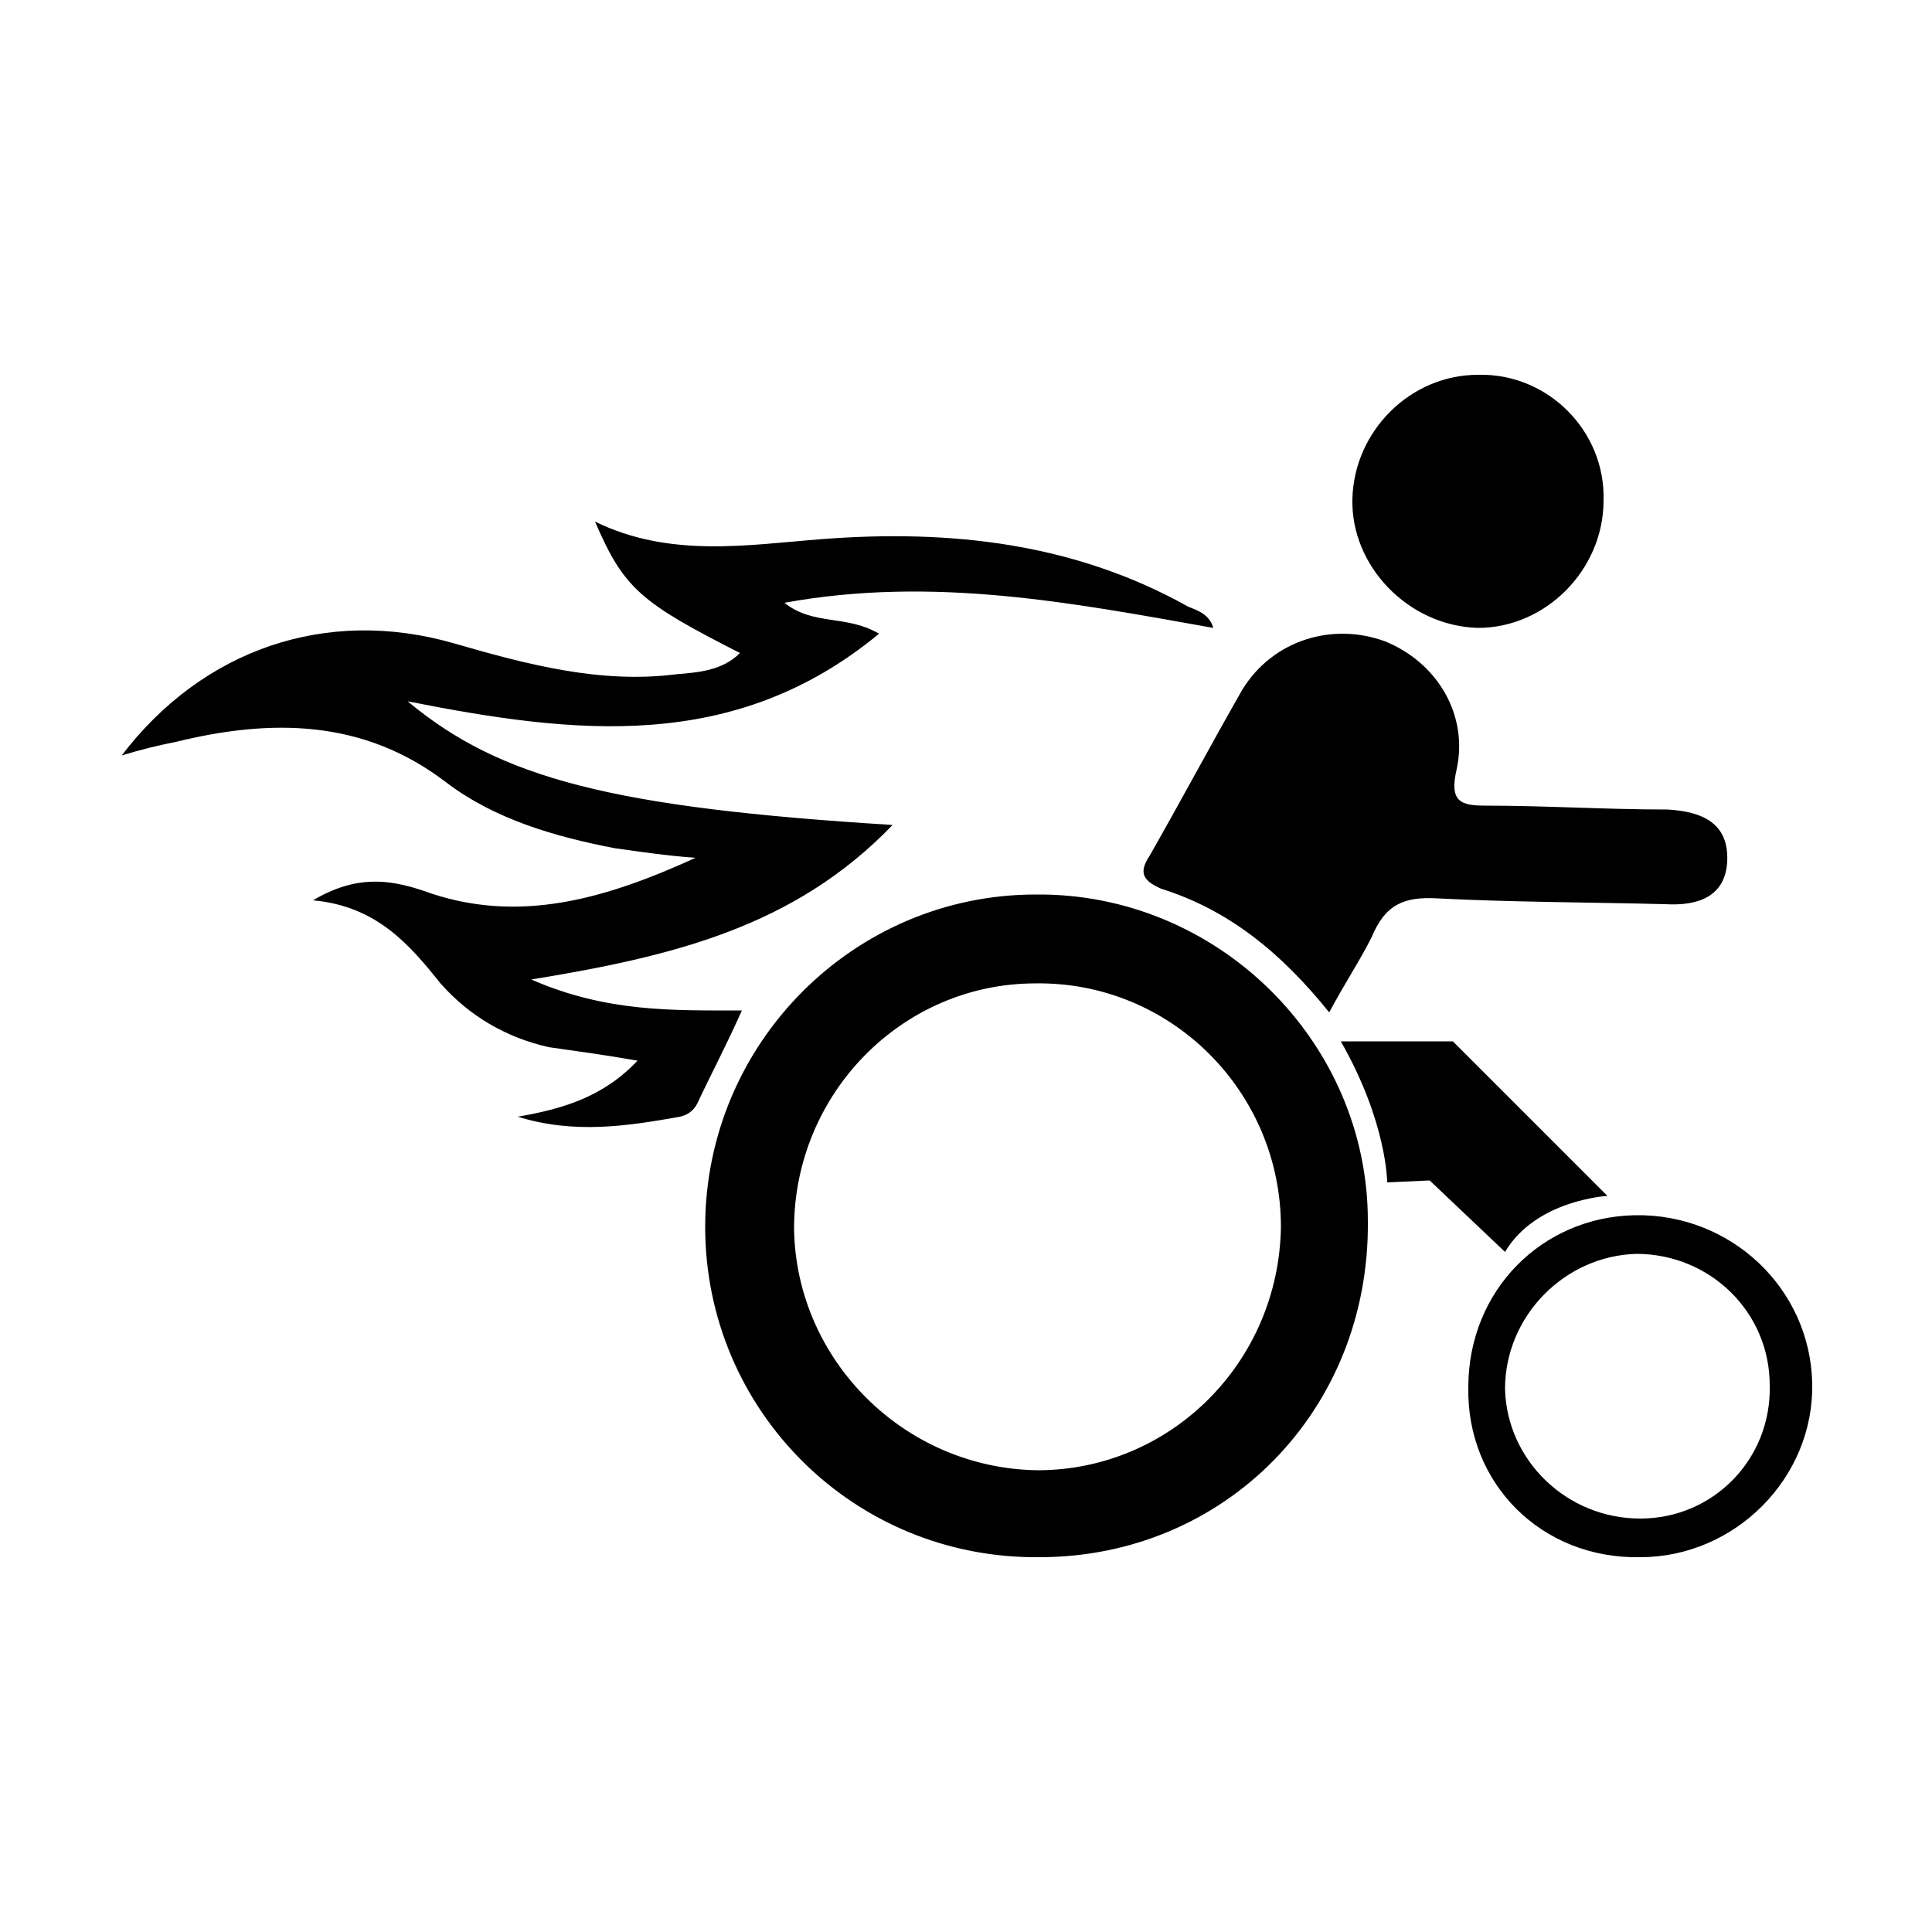 <svg width="64" height="64" viewBox="0 0 1000 1000" xmlns="http://www.w3.org/2000/svg"><path d="M538 806c-96 1-173-76-173-171s77-172 171-172c94-1 172 76 172 169 1 98-74 174-170 174zM411 636c1 68 57 124 126 125 69 0 125-56 126-126 0-70-57-127-127-126-69 0-125 57-125 127zM211 363c48 40 106 55 251 64-51 53-114 68-187 80 39 17 73 16 109 16-8 18-16 33-23 48-2 4-5 6-9 7-28 5-55 9-84 0 23-4 44-10 62-29-17-3-32-5-46-7-22-5-41-16-56-33-16-20-33-40-66-43 22-13 39-11 57-5 49 18 95 4 141-17-14-1-28-3-42-5-31-6-62-15-87-34-43-33-91-33-140-21-10 2-18 4-28 7 42-55 106-77 172-58 38 11 76 21 115 16 12-1 24-2 33-11-51-26-60-33-75-68 39 19 79 12 118 9 66-5 130 2 189 35 5 2 11 4 13 11-73-13-145-27-222-13 15 12 32 6 49 16-75 62-158 52-244 35zm477 161c-25-31-52-53-87-64-9-4-12-8-6-17 16-28 32-58 48-86 16-26 47-35 74-25 27 11 43 38 37 66-4 17 2 19 15 19 31 0 62 2 94 2 18 1 32 7 31 27-1 18-15 23-32 22-39-1-79-1-118-3-17-1-27 3-34 20-6 12-14 24-22 39zm142-265c0 36-30 66-65 66-36-1-66-32-65-67s30-64 65-64c36-1 66 29 65 65zm19 547c-51 1-90-38-89-88 0-50 38-88 86-89 50-1 91 38 92 87s-40 90-89 90zm67-89c0-38-31-68-69-68-37 1-68 32-68 70 1 37 32 67 70 67s68-31 67-69zM694 539h58l80 80s-37 2-53 29l-39-37-22 1s0-31-24-73z"/></svg>